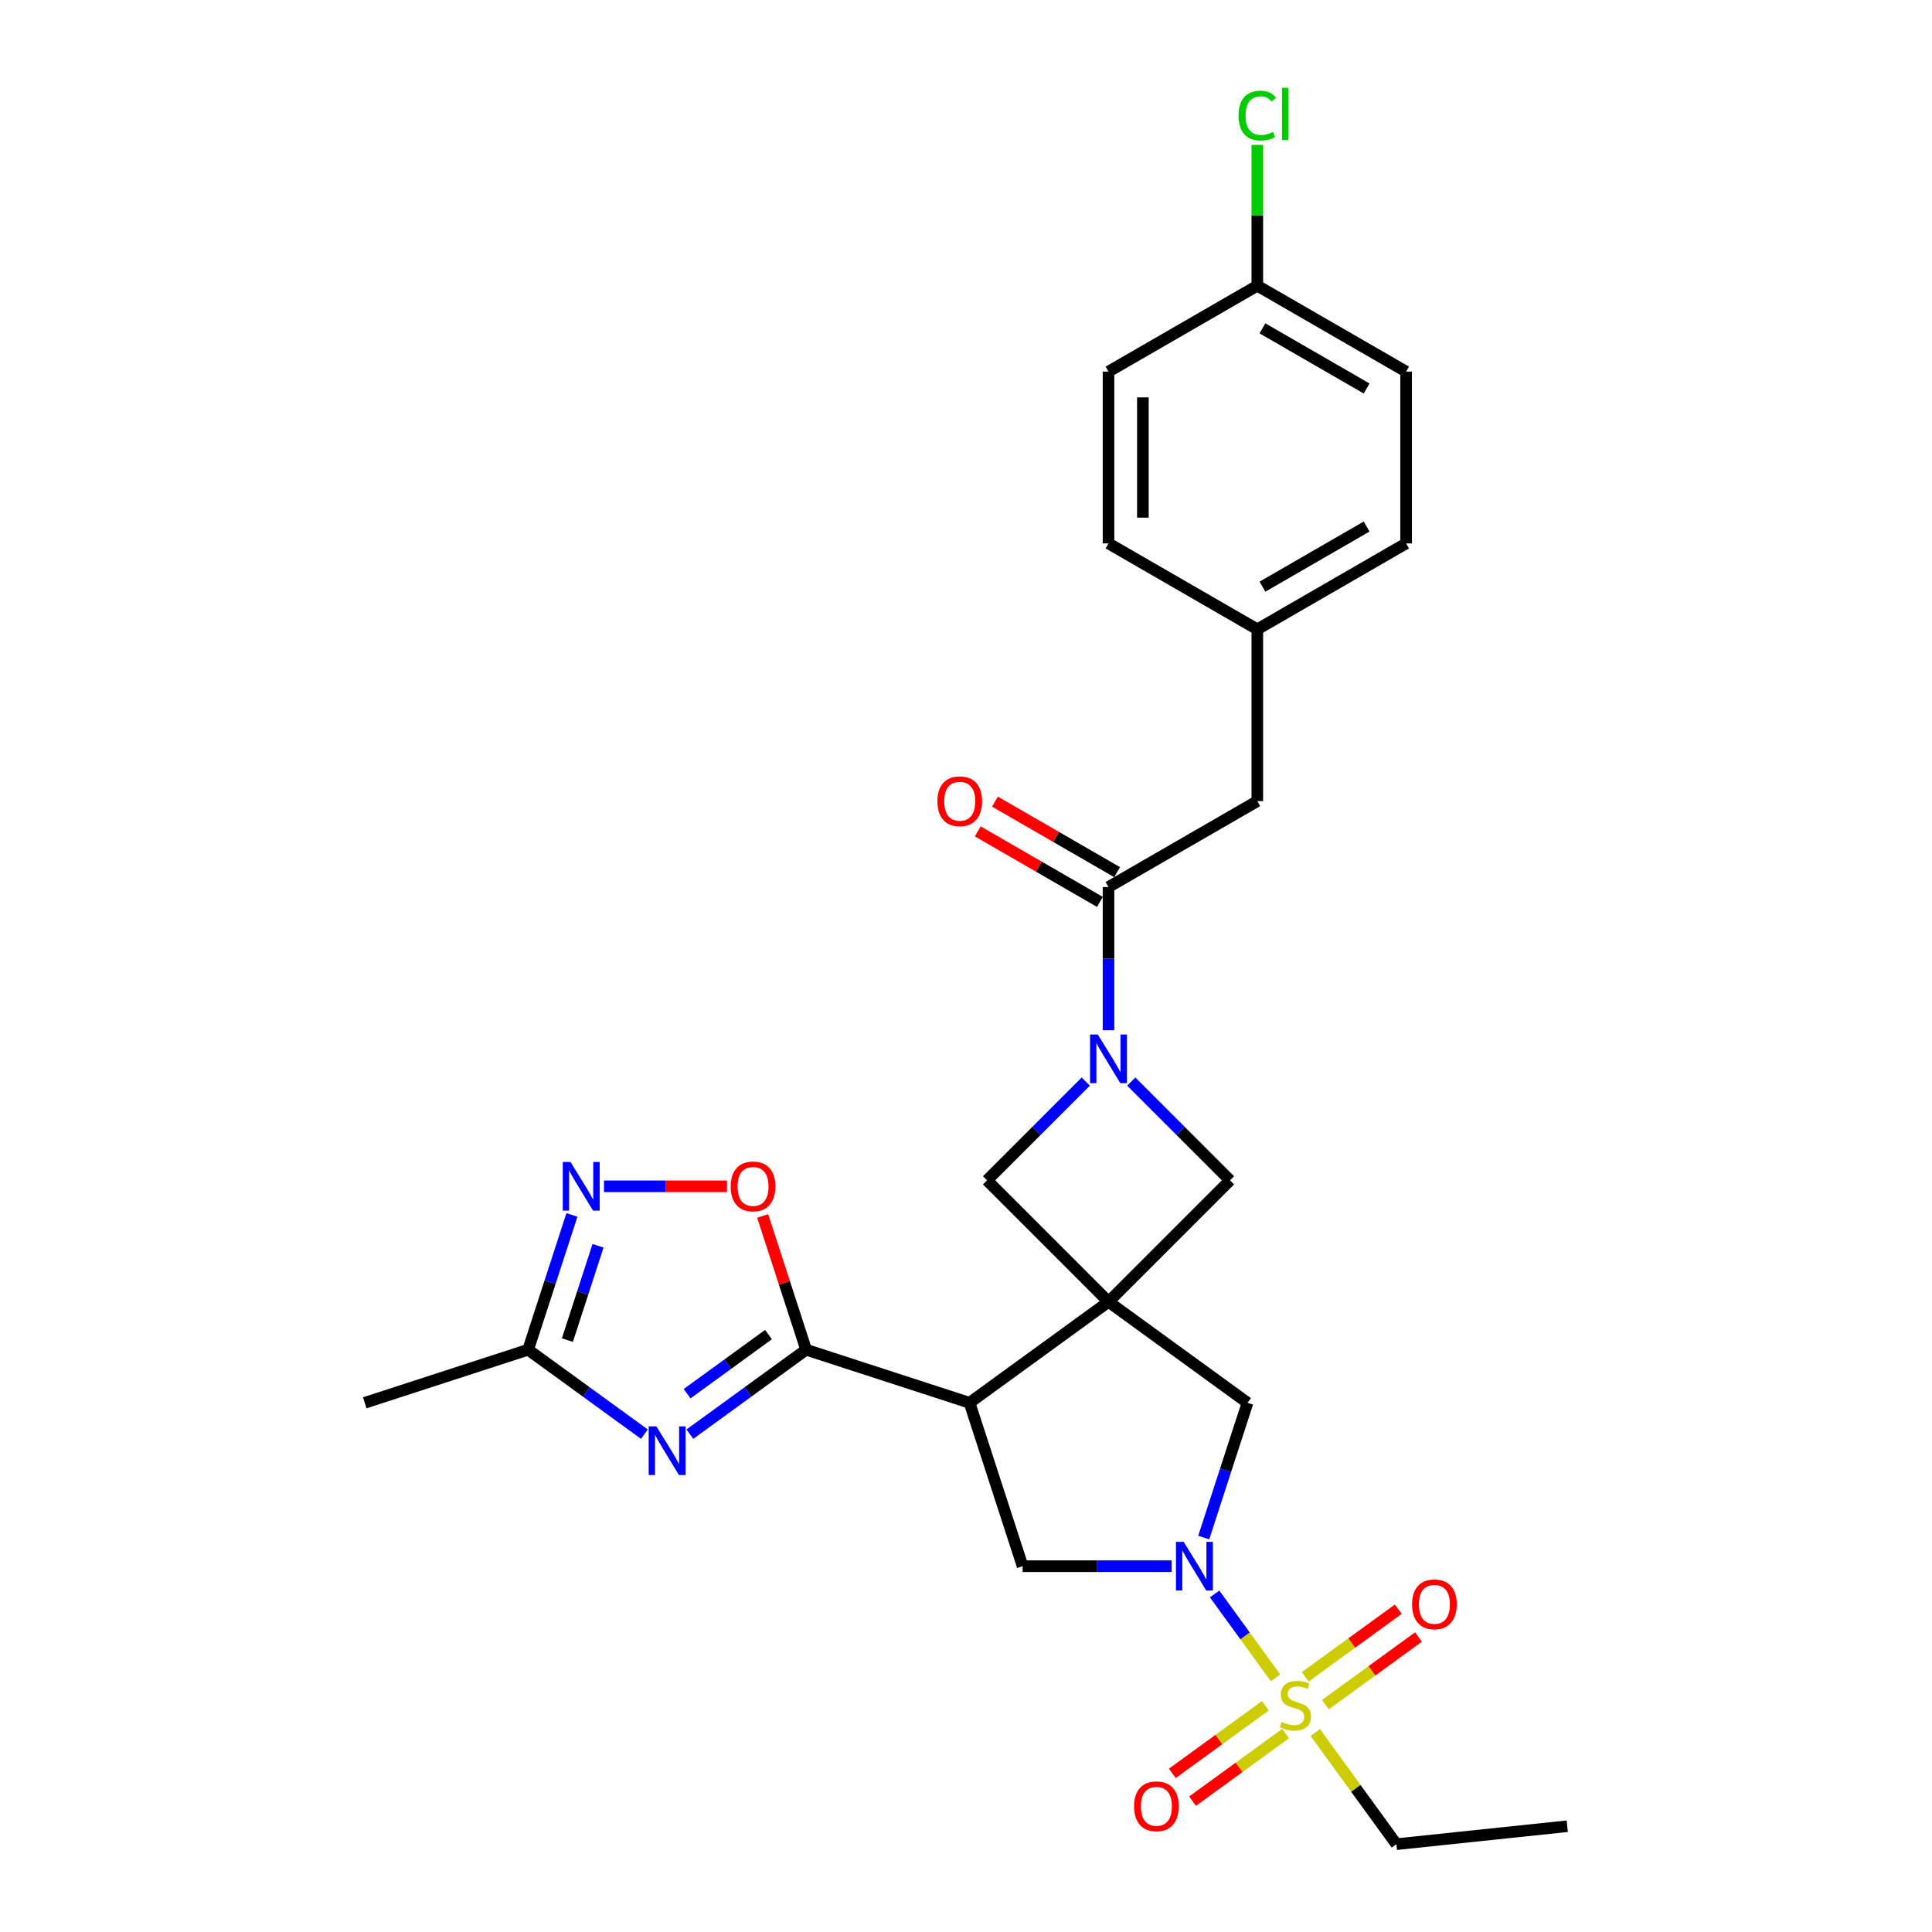 <?xml version='1.0' encoding='iso-8859-1'?>
<svg version='1.1' baseProfile='full'
              xmlns='http://www.w3.org/2000/svg'
                      xmlns:rdkit='http://www.rdkit.org/xml'
                      xmlns:xlink='http://www.w3.org/1999/xlink'
                  xml:space='preserve'
width='1000px' height='1000px' viewBox='0 0 1000 1000'>
<!-- END OF HEADER -->
<rect style='opacity:1.0;fill:#FFFFFF;stroke:none' width='1000' height='1000' x='0' y='0'> </rect>
<path class='bond-1' d='M 573.768,673.814 L 501.825,726.084' style='fill:none;fill-rule:evenodd;stroke:#000000;stroke-width:6px;stroke-linecap:butt;stroke-linejoin:miter;stroke-opacity:1' />
<path class='bond-10' d='M 573.768,673.814 L 645.712,726.084' style='fill:none;fill-rule:evenodd;stroke:#000000;stroke-width:6px;stroke-linecap:butt;stroke-linejoin:miter;stroke-opacity:1' />
<path class='bond-11' d='M 573.768,673.814 L 636.649,610.933' style='fill:none;fill-rule:evenodd;stroke:#000000;stroke-width:6px;stroke-linecap:butt;stroke-linejoin:miter;stroke-opacity:1' />
<path class='bond-12' d='M 573.768,673.814 L 510.887,610.933' style='fill:none;fill-rule:evenodd;stroke:#000000;stroke-width:6px;stroke-linecap:butt;stroke-linejoin:miter;stroke-opacity:1' />
<path class='bond-0' d='M 660.204,868.428 L 644.441,846.732' style='fill:none;fill-rule:evenodd;stroke:#CCCC00;stroke-width:6px;stroke-linecap:butt;stroke-linejoin:miter;stroke-opacity:1' />
<path class='bond-0' d='M 644.441,846.732 L 628.677,825.036' style='fill:none;fill-rule:evenodd;stroke:#0000FF;stroke-width:6px;stroke-linecap:butt;stroke-linejoin:miter;stroke-opacity:1' />
<path class='bond-14' d='M 686.026,882.315 L 710.116,864.812' style='fill:none;fill-rule:evenodd;stroke:#CCCC00;stroke-width:6px;stroke-linecap:butt;stroke-linejoin:miter;stroke-opacity:1' />
<path class='bond-14' d='M 710.116,864.812 L 734.207,847.31' style='fill:none;fill-rule:evenodd;stroke:#FF0000;stroke-width:6px;stroke-linecap:butt;stroke-linejoin:miter;stroke-opacity:1' />
<path class='bond-14' d='M 675.572,867.926 L 699.662,850.423' style='fill:none;fill-rule:evenodd;stroke:#CCCC00;stroke-width:6px;stroke-linecap:butt;stroke-linejoin:miter;stroke-opacity:1' />
<path class='bond-14' d='M 699.662,850.423 L 723.753,832.921' style='fill:none;fill-rule:evenodd;stroke:#FF0000;stroke-width:6px;stroke-linecap:butt;stroke-linejoin:miter;stroke-opacity:1' />
<path class='bond-15' d='M 654.977,882.889 L 630.887,900.392' style='fill:none;fill-rule:evenodd;stroke:#CCCC00;stroke-width:6px;stroke-linecap:butt;stroke-linejoin:miter;stroke-opacity:1' />
<path class='bond-15' d='M 630.887,900.392 L 606.797,917.894' style='fill:none;fill-rule:evenodd;stroke:#FF0000;stroke-width:6px;stroke-linecap:butt;stroke-linejoin:miter;stroke-opacity:1' />
<path class='bond-15' d='M 665.431,897.278 L 641.341,914.781' style='fill:none;fill-rule:evenodd;stroke:#CCCC00;stroke-width:6px;stroke-linecap:butt;stroke-linejoin:miter;stroke-opacity:1' />
<path class='bond-15' d='M 641.341,914.781 L 617.251,932.283' style='fill:none;fill-rule:evenodd;stroke:#FF0000;stroke-width:6px;stroke-linecap:butt;stroke-linejoin:miter;stroke-opacity:1' />
<path class='bond-18' d='M 680.799,896.776 L 701.785,925.661' style='fill:none;fill-rule:evenodd;stroke:#CCCC00;stroke-width:6px;stroke-linecap:butt;stroke-linejoin:miter;stroke-opacity:1' />
<path class='bond-18' d='M 701.785,925.661 L 722.772,954.545' style='fill:none;fill-rule:evenodd;stroke:#000000;stroke-width:6px;stroke-linecap:butt;stroke-linejoin:miter;stroke-opacity:1' />
<path class='bond-3' d='M 501.825,726.084 L 417.25,698.604' style='fill:none;fill-rule:evenodd;stroke:#000000;stroke-width:6px;stroke-linecap:butt;stroke-linejoin:miter;stroke-opacity:1' />
<path class='bond-6' d='M 501.825,726.084 L 529.305,810.659' style='fill:none;fill-rule:evenodd;stroke:#000000;stroke-width:6px;stroke-linecap:butt;stroke-linejoin:miter;stroke-opacity:1' />
<path class='bond-2' d='M 623.045,795.843 L 634.378,760.964' style='fill:none;fill-rule:evenodd;stroke:#0000FF;stroke-width:6px;stroke-linecap:butt;stroke-linejoin:miter;stroke-opacity:1' />
<path class='bond-2' d='M 634.378,760.964 L 645.712,726.084' style='fill:none;fill-rule:evenodd;stroke:#000000;stroke-width:6px;stroke-linecap:butt;stroke-linejoin:miter;stroke-opacity:1' />
<path class='bond-29' d='M 606.458,810.659 L 567.881,810.659' style='fill:none;fill-rule:evenodd;stroke:#0000FF;stroke-width:6px;stroke-linecap:butt;stroke-linejoin:miter;stroke-opacity:1' />
<path class='bond-29' d='M 567.881,810.659 L 529.305,810.659' style='fill:none;fill-rule:evenodd;stroke:#000000;stroke-width:6px;stroke-linecap:butt;stroke-linejoin:miter;stroke-opacity:1' />
<path class='bond-4' d='M 417.25,698.604 L 387.165,720.462' style='fill:none;fill-rule:evenodd;stroke:#000000;stroke-width:6px;stroke-linecap:butt;stroke-linejoin:miter;stroke-opacity:1' />
<path class='bond-4' d='M 387.165,720.462 L 357.081,742.32' style='fill:none;fill-rule:evenodd;stroke:#0000FF;stroke-width:6px;stroke-linecap:butt;stroke-linejoin:miter;stroke-opacity:1' />
<path class='bond-4' d='M 397.771,690.773 L 376.711,706.073' style='fill:none;fill-rule:evenodd;stroke:#000000;stroke-width:6px;stroke-linecap:butt;stroke-linejoin:miter;stroke-opacity:1' />
<path class='bond-4' d='M 376.711,706.073 L 355.652,721.374' style='fill:none;fill-rule:evenodd;stroke:#0000FF;stroke-width:6px;stroke-linecap:butt;stroke-linejoin:miter;stroke-opacity:1' />
<path class='bond-9' d='M 417.25,698.604 L 406.004,663.991' style='fill:none;fill-rule:evenodd;stroke:#000000;stroke-width:6px;stroke-linecap:butt;stroke-linejoin:miter;stroke-opacity:1' />
<path class='bond-9' d='M 406.004,663.991 L 394.757,629.378' style='fill:none;fill-rule:evenodd;stroke:#FF0000;stroke-width:6px;stroke-linecap:butt;stroke-linejoin:miter;stroke-opacity:1' />
<path class='bond-13' d='M 333.533,742.32 L 303.448,720.462' style='fill:none;fill-rule:evenodd;stroke:#0000FF;stroke-width:6px;stroke-linecap:butt;stroke-linejoin:miter;stroke-opacity:1' />
<path class='bond-13' d='M 303.448,720.462 L 273.363,698.604' style='fill:none;fill-rule:evenodd;stroke:#000000;stroke-width:6px;stroke-linecap:butt;stroke-linejoin:miter;stroke-opacity:1' />
<path class='bond-5' d='M 561.994,559.826 L 536.441,585.38' style='fill:none;fill-rule:evenodd;stroke:#0000FF;stroke-width:6px;stroke-linecap:butt;stroke-linejoin:miter;stroke-opacity:1' />
<path class='bond-5' d='M 536.441,585.38 L 510.887,610.933' style='fill:none;fill-rule:evenodd;stroke:#000000;stroke-width:6px;stroke-linecap:butt;stroke-linejoin:miter;stroke-opacity:1' />
<path class='bond-8' d='M 573.768,533.237 L 573.768,496.181' style='fill:none;fill-rule:evenodd;stroke:#0000FF;stroke-width:6px;stroke-linecap:butt;stroke-linejoin:miter;stroke-opacity:1' />
<path class='bond-8' d='M 573.768,496.181 L 573.768,459.125' style='fill:none;fill-rule:evenodd;stroke:#000000;stroke-width:6px;stroke-linecap:butt;stroke-linejoin:miter;stroke-opacity:1' />
<path class='bond-28' d='M 585.542,559.826 L 611.096,585.38' style='fill:none;fill-rule:evenodd;stroke:#0000FF;stroke-width:6px;stroke-linecap:butt;stroke-linejoin:miter;stroke-opacity:1' />
<path class='bond-28' d='M 611.096,585.38 L 636.649,610.933' style='fill:none;fill-rule:evenodd;stroke:#000000;stroke-width:6px;stroke-linecap:butt;stroke-linejoin:miter;stroke-opacity:1' />
<path class='bond-7' d='M 312.617,614.029 L 344.449,614.029' style='fill:none;fill-rule:evenodd;stroke:#0000FF;stroke-width:6px;stroke-linecap:butt;stroke-linejoin:miter;stroke-opacity:1' />
<path class='bond-7' d='M 344.449,614.029 L 376.281,614.029' style='fill:none;fill-rule:evenodd;stroke:#FF0000;stroke-width:6px;stroke-linecap:butt;stroke-linejoin:miter;stroke-opacity:1' />
<path class='bond-30' d='M 296.029,628.845 L 284.696,663.724' style='fill:none;fill-rule:evenodd;stroke:#0000FF;stroke-width:6px;stroke-linecap:butt;stroke-linejoin:miter;stroke-opacity:1' />
<path class='bond-30' d='M 284.696,663.724 L 273.363,698.604' style='fill:none;fill-rule:evenodd;stroke:#000000;stroke-width:6px;stroke-linecap:butt;stroke-linejoin:miter;stroke-opacity:1' />
<path class='bond-30' d='M 309.544,644.805 L 301.611,669.22' style='fill:none;fill-rule:evenodd;stroke:#0000FF;stroke-width:6px;stroke-linecap:butt;stroke-linejoin:miter;stroke-opacity:1' />
<path class='bond-30' d='M 301.611,669.22 L 293.678,693.636' style='fill:none;fill-rule:evenodd;stroke:#000000;stroke-width:6px;stroke-linecap:butt;stroke-linejoin:miter;stroke-opacity:1' />
<path class='bond-16' d='M 573.768,459.125 L 650.781,414.662' style='fill:none;fill-rule:evenodd;stroke:#000000;stroke-width:6px;stroke-linecap:butt;stroke-linejoin:miter;stroke-opacity:1' />
<path class='bond-17' d='M 578.214,451.424 L 546.6,433.171' style='fill:none;fill-rule:evenodd;stroke:#000000;stroke-width:6px;stroke-linecap:butt;stroke-linejoin:miter;stroke-opacity:1' />
<path class='bond-17' d='M 546.6,433.171 L 514.985,414.918' style='fill:none;fill-rule:evenodd;stroke:#FF0000;stroke-width:6px;stroke-linecap:butt;stroke-linejoin:miter;stroke-opacity:1' />
<path class='bond-17' d='M 569.322,466.826 L 537.707,448.574' style='fill:none;fill-rule:evenodd;stroke:#000000;stroke-width:6px;stroke-linecap:butt;stroke-linejoin:miter;stroke-opacity:1' />
<path class='bond-17' d='M 537.707,448.574 L 506.092,430.321' style='fill:none;fill-rule:evenodd;stroke:#FF0000;stroke-width:6px;stroke-linecap:butt;stroke-linejoin:miter;stroke-opacity:1' />
<path class='bond-26' d='M 273.363,698.604 L 188.789,726.084' style='fill:none;fill-rule:evenodd;stroke:#000000;stroke-width:6px;stroke-linecap:butt;stroke-linejoin:miter;stroke-opacity:1' />
<path class='bond-19' d='M 650.781,414.662 L 650.781,325.735' style='fill:none;fill-rule:evenodd;stroke:#000000;stroke-width:6px;stroke-linecap:butt;stroke-linejoin:miter;stroke-opacity:1' />
<path class='bond-27' d='M 722.772,954.545 L 811.211,945.25' style='fill:none;fill-rule:evenodd;stroke:#000000;stroke-width:6px;stroke-linecap:butt;stroke-linejoin:miter;stroke-opacity:1' />
<path class='bond-22' d='M 650.781,325.735 L 573.768,281.271' style='fill:none;fill-rule:evenodd;stroke:#000000;stroke-width:6px;stroke-linecap:butt;stroke-linejoin:miter;stroke-opacity:1' />
<path class='bond-23' d='M 650.781,325.735 L 727.794,281.271' style='fill:none;fill-rule:evenodd;stroke:#000000;stroke-width:6px;stroke-linecap:butt;stroke-linejoin:miter;stroke-opacity:1' />
<path class='bond-23' d='M 653.44,303.663 L 707.35,272.538' style='fill:none;fill-rule:evenodd;stroke:#000000;stroke-width:6px;stroke-linecap:butt;stroke-linejoin:miter;stroke-opacity:1' />
<path class='bond-20' d='M 650.781,147.881 L 727.794,192.344' style='fill:none;fill-rule:evenodd;stroke:#000000;stroke-width:6px;stroke-linecap:butt;stroke-linejoin:miter;stroke-opacity:1' />
<path class='bond-20' d='M 653.44,169.953 L 707.35,201.077' style='fill:none;fill-rule:evenodd;stroke:#000000;stroke-width:6px;stroke-linecap:butt;stroke-linejoin:miter;stroke-opacity:1' />
<path class='bond-21' d='M 650.781,147.881 L 650.781,111.438' style='fill:none;fill-rule:evenodd;stroke:#000000;stroke-width:6px;stroke-linecap:butt;stroke-linejoin:miter;stroke-opacity:1' />
<path class='bond-21' d='M 650.781,111.438 L 650.781,74.996' style='fill:none;fill-rule:evenodd;stroke:#00CC00;stroke-width:6px;stroke-linecap:butt;stroke-linejoin:miter;stroke-opacity:1' />
<path class='bond-31' d='M 650.781,147.881 L 573.768,192.344' style='fill:none;fill-rule:evenodd;stroke:#000000;stroke-width:6px;stroke-linecap:butt;stroke-linejoin:miter;stroke-opacity:1' />
<path class='bond-25' d='M 573.768,281.271 L 573.768,192.344' style='fill:none;fill-rule:evenodd;stroke:#000000;stroke-width:6px;stroke-linecap:butt;stroke-linejoin:miter;stroke-opacity:1' />
<path class='bond-25' d='M 591.554,267.932 L 591.554,205.683' style='fill:none;fill-rule:evenodd;stroke:#000000;stroke-width:6px;stroke-linecap:butt;stroke-linejoin:miter;stroke-opacity:1' />
<path class='bond-24' d='M 727.794,281.271 L 727.794,192.344' style='fill:none;fill-rule:evenodd;stroke:#000000;stroke-width:6px;stroke-linecap:butt;stroke-linejoin:miter;stroke-opacity:1' />
<path  class='atom-1' d='M 663.387 891.246
Q 663.672 891.352, 664.846 891.85
Q 666.02 892.348, 667.3 892.669
Q 668.616 892.953, 669.897 892.953
Q 672.28 892.953, 673.667 891.815
Q 675.055 890.641, 675.055 888.613
Q 675.055 887.226, 674.343 886.373
Q 673.667 885.519, 672.6 885.056
Q 671.533 884.594, 669.755 884.06
Q 667.514 883.385, 666.162 882.744
Q 664.846 882.104, 663.885 880.752
Q 662.961 879.401, 662.961 877.124
Q 662.961 873.958, 665.095 872.002
Q 667.265 870.046, 671.533 870.046
Q 674.45 870.046, 677.758 871.433
L 676.94 874.172
Q 673.916 872.927, 671.64 872.927
Q 669.185 872.927, 667.834 873.958
Q 666.482 874.954, 666.518 876.697
Q 666.518 878.049, 667.194 878.867
Q 667.905 879.685, 668.901 880.148
Q 669.932 880.61, 671.64 881.144
Q 673.916 881.855, 675.268 882.566
Q 676.62 883.278, 677.58 884.736
Q 678.576 886.159, 678.576 888.613
Q 678.576 892.099, 676.229 893.985
Q 673.916 895.834, 670.039 895.834
Q 667.798 895.834, 666.091 895.336
Q 664.419 894.874, 662.427 894.056
L 663.387 891.246
' fill='#CCCC00'/>
<path  class='atom-3' d='M 612.665 798.066
L 620.917 811.406
Q 621.735 812.722, 623.051 815.105
Q 624.368 817.488, 624.439 817.63
L 624.439 798.066
L 627.782 798.066
L 627.782 823.251
L 624.332 823.251
L 615.475 808.667
Q 614.443 806.959, 613.341 805.003
Q 612.274 803.046, 611.953 802.442
L 611.953 823.251
L 608.681 823.251
L 608.681 798.066
L 612.665 798.066
' fill='#0000FF'/>
<path  class='atom-5' d='M 339.74 738.282
L 347.992 751.621
Q 348.81 752.937, 350.126 755.32
Q 351.443 757.704, 351.514 757.846
L 351.514 738.282
L 354.857 738.282
L 354.857 763.466
L 351.407 763.466
L 342.55 748.882
Q 341.518 747.175, 340.416 745.218
Q 339.349 743.262, 339.028 742.657
L 339.028 763.466
L 335.756 763.466
L 335.756 738.282
L 339.74 738.282
' fill='#0000FF'/>
<path  class='atom-6' d='M 568.201 535.46
L 576.454 548.799
Q 577.272 550.115, 578.588 552.499
Q 579.904 554.882, 579.975 555.024
L 579.975 535.46
L 583.319 535.46
L 583.319 560.644
L 579.869 560.644
L 571.011 546.06
Q 569.98 544.353, 568.877 542.396
Q 567.81 540.44, 567.49 539.835
L 567.49 560.644
L 564.217 560.644
L 564.217 535.46
L 568.201 535.46
' fill='#0000FF'/>
<path  class='atom-8' d='M 295.276 601.437
L 303.529 614.776
Q 304.347 616.092, 305.663 618.476
Q 306.979 620.859, 307.05 621.001
L 307.05 601.437
L 310.394 601.437
L 310.394 626.621
L 306.944 626.621
L 298.086 612.037
Q 297.055 610.33, 295.952 608.374
Q 294.885 606.417, 294.565 605.813
L 294.565 626.621
L 291.292 626.621
L 291.292 601.437
L 295.276 601.437
' fill='#0000FF'/>
<path  class='atom-10' d='M 378.21 614.101
Q 378.21 608.053, 381.198 604.674
Q 384.185 601.295, 389.77 601.295
Q 395.355 601.295, 398.343 604.674
Q 401.331 608.053, 401.331 614.101
Q 401.331 620.219, 398.307 623.705
Q 395.284 627.155, 389.77 627.155
Q 384.221 627.155, 381.198 623.705
Q 378.21 620.254, 378.21 614.101
M 389.77 624.309
Q 393.612 624.309, 395.675 621.748
Q 397.774 619.152, 397.774 614.101
Q 397.774 609.156, 395.675 606.666
Q 393.612 604.141, 389.77 604.141
Q 385.928 604.141, 383.83 606.631
Q 381.767 609.121, 381.767 614.101
Q 381.767 619.187, 383.83 621.748
Q 385.928 624.309, 389.77 624.309
' fill='#FF0000'/>
<path  class='atom-15' d='M 730.885 830.403
Q 730.885 824.356, 733.873 820.977
Q 736.86 817.598, 742.445 817.598
Q 748.03 817.598, 751.018 820.977
Q 754.006 824.356, 754.006 830.403
Q 754.006 836.521, 750.982 840.007
Q 747.959 843.458, 742.445 843.458
Q 736.896 843.458, 733.873 840.007
Q 730.885 836.557, 730.885 830.403
M 742.445 840.612
Q 746.287 840.612, 748.35 838.051
Q 750.449 835.454, 750.449 830.403
Q 750.449 825.459, 748.35 822.969
Q 746.287 820.443, 742.445 820.443
Q 738.603 820.443, 736.505 822.933
Q 734.442 825.423, 734.442 830.403
Q 734.442 835.49, 736.505 838.051
Q 738.603 840.612, 742.445 840.612
' fill='#FF0000'/>
<path  class='atom-16' d='M 586.998 934.943
Q 586.998 928.896, 589.986 925.517
Q 592.974 922.138, 598.558 922.138
Q 604.143 922.138, 607.131 925.517
Q 610.119 928.896, 610.119 934.943
Q 610.119 941.061, 607.095 944.547
Q 604.072 947.998, 598.558 947.998
Q 593.009 947.998, 589.986 944.547
Q 586.998 941.097, 586.998 934.943
M 598.558 945.152
Q 602.4 945.152, 604.463 942.591
Q 606.562 939.994, 606.562 934.943
Q 606.562 929.999, 604.463 927.509
Q 602.4 924.983, 598.558 924.983
Q 594.717 924.983, 592.618 927.473
Q 590.555 929.963, 590.555 934.943
Q 590.555 940.03, 592.618 942.591
Q 594.717 945.152, 598.558 945.152
' fill='#FF0000'/>
<path  class='atom-18' d='M 485.195 414.733
Q 485.195 408.686, 488.183 405.307
Q 491.17 401.927, 496.755 401.927
Q 502.34 401.927, 505.328 405.307
Q 508.316 408.686, 508.316 414.733
Q 508.316 420.851, 505.292 424.337
Q 502.269 427.787, 496.755 427.787
Q 491.206 427.787, 488.183 424.337
Q 485.195 420.887, 485.195 414.733
M 496.755 424.942
Q 500.597 424.942, 502.66 422.381
Q 504.759 419.784, 504.759 414.733
Q 504.759 409.788, 502.66 407.299
Q 500.597 404.773, 496.755 404.773
Q 492.913 404.773, 490.815 407.263
Q 488.752 409.753, 488.752 414.733
Q 488.752 419.819, 490.815 422.381
Q 492.913 424.942, 496.755 424.942
' fill='#FF0000'/>
<path  class='atom-22' d='M 641.07 59.825
Q 641.07 53.565, 643.987 50.292
Q 646.94 46.984, 652.524 46.984
Q 657.717 46.984, 660.492 50.648
L 658.144 52.569
Q 656.117 49.901, 652.524 49.901
Q 648.718 49.901, 646.691 52.462
Q 644.699 54.987, 644.699 59.825
Q 644.699 64.805, 646.762 67.366
Q 648.86 69.927, 652.915 69.927
Q 655.69 69.927, 658.927 68.255
L 659.923 70.923
Q 658.607 71.777, 656.615 72.275
Q 654.623 72.773, 652.417 72.773
Q 646.94 72.773, 643.987 69.429
Q 641.07 66.086, 641.07 59.825
' fill='#00CC00'/>
<path  class='atom-22' d='M 663.551 45.455
L 666.824 45.455
L 666.824 72.453
L 663.551 72.453
L 663.551 45.455
' fill='#00CC00'/>
</svg>
